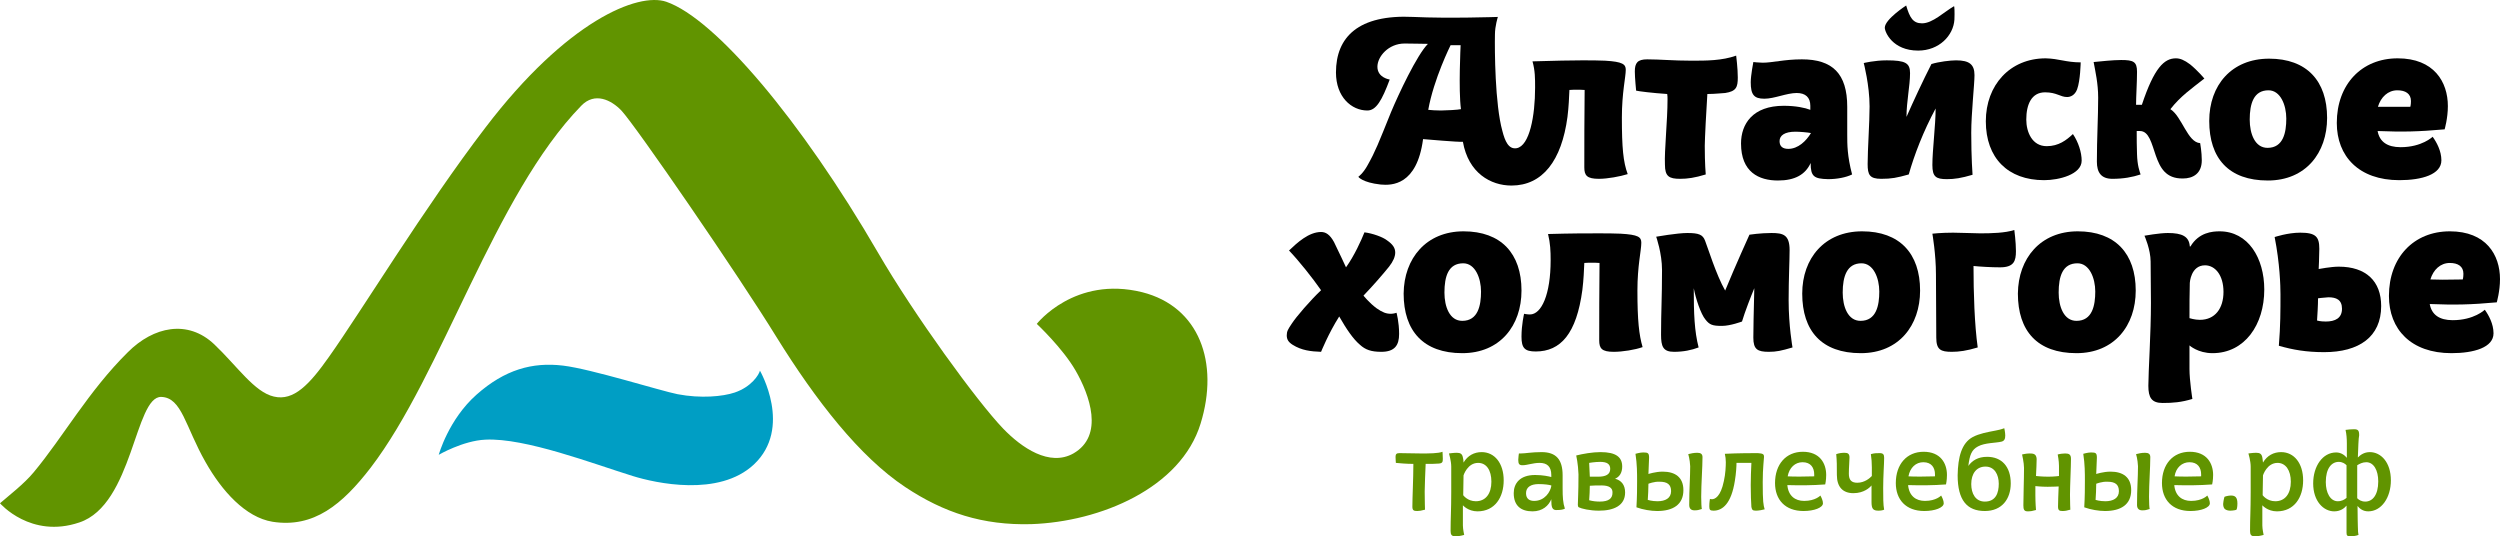 <?xml version="1.0" encoding="UTF-8"?> <svg xmlns="http://www.w3.org/2000/svg" viewBox="0 0 331 71" fill="none"><path d="M0 66.633C1.072 65.697 3.215 64.049 4.458 62.533C8.36 57.855 11.704 51.794 16.934 46.625C20.32 43.238 24.865 42.258 28.38 45.6C31.424 48.496 33.696 51.928 36.268 52.507C38.883 53.131 40.984 50.903 43.556 47.249C47.8 41.278 56.245 27.375 64.262 16.903C75.066 2.732 84.497 -1.056 88.227 0.237C94.657 2.465 106.018 15.833 116.264 33.479C121.022 41.679 129.382 53.175 132.811 56.74C135.255 59.28 138.942 61.82 142.114 60.038C146.23 57.676 144.258 52.284 142.415 49.076C140.7 46.09 137.27 42.882 137.27 42.882C137.27 42.882 142.286 36.465 151.246 38.693C158.791 40.609 161.449 48.006 158.962 56.072C156.347 64.628 145.673 69.084 136.541 69.396C130.111 69.574 124.966 67.881 119.865 64.494C113.82 60.483 108.033 53.042 102.802 44.62C97.787 36.465 84.154 16.635 82.268 14.63C80.939 13.248 78.752 12.134 76.952 14.006C65.42 25.859 58.56 49.522 49.086 61.91C45.314 66.811 41.541 69.93 36.096 69.084C32.495 68.504 29.366 64.984 27.223 61.197C24.522 56.473 24.093 52.641 21.349 52.551C17.834 52.462 17.62 66.811 10.503 69.173C4.073 71.356 0 66.633 0 66.633Z" fill="#619400"></path><path d="M58.089 60.216C58.089 60.216 59.375 55.537 63.105 52.24C66.835 48.942 70.478 47.917 74.551 48.407C78.281 48.853 87.455 51.749 89.727 52.195C92.771 52.775 95.686 52.507 97.272 51.972C99.501 51.215 100.487 49.611 100.616 49.076C100.616 49.076 104.989 56.651 99.802 61.508C95.171 65.831 86.769 63.959 83.768 63.023C78.581 61.419 69.535 57.944 64.262 58.211C61.304 58.344 58.089 60.216 58.089 60.216Z" fill="#009EC4"></path><path d="M214.736 15.566C214.736 12.268 215.251 10.218 215.251 9.238C215.251 8.525 214.865 8.169 212.507 8.035C211.564 7.99 210.664 7.99 209.421 7.99C207.963 7.99 205.991 8.035 202.904 8.124C203.247 9.372 203.247 10.352 203.247 11.6C203.247 15.343 202.518 19.309 200.804 19.621C199.732 19.799 199.26 18.685 198.917 17.348C197.931 13.828 197.888 6.609 197.931 4.559C197.931 3.445 198.317 2.242 198.317 2.242C198.317 2.242 191.758 2.465 187.128 2.242C179.84 1.885 176.882 4.916 176.882 9.594C176.882 12.847 178.94 14.63 181.041 14.63C182.198 14.63 182.97 13.293 183.999 10.53C183.999 10.53 182.369 10.307 182.369 8.837C182.369 7.5 183.827 5.762 185.97 5.762C187.6 5.762 187.857 5.807 189.057 5.807C187.6 7.277 185.156 12.491 184.17 14.853C182.498 18.997 182.112 20.022 181.083 21.849C180.483 22.963 179.84 23.409 179.84 23.409C179.84 23.409 180.355 24.166 182.798 24.433C184.256 24.567 187.6 24.567 188.414 18.418C189.057 18.462 192.916 18.819 193.687 18.774C194.416 22.918 197.374 24.567 200.118 24.567C204.233 24.567 206.762 21.27 207.534 15.477C207.706 14.095 207.749 12.847 207.791 11.912C208.263 11.867 209.292 11.867 209.806 11.912C209.763 16.011 209.763 18.908 209.763 22.161C209.763 23.23 210.106 23.676 211.692 23.676C212.85 23.676 214.522 23.364 215.508 23.052C214.908 21.448 214.736 19.532 214.736 15.566ZM190.772 14.63C190.043 14.63 189.571 14.585 189.1 14.541C189.829 10.441 192.058 5.985 192.058 5.985H193.387C193.387 5.985 193.087 11.912 193.43 14.452C193.087 14.541 191.415 14.63 190.772 14.63Z" fill="black"></path><path d="M220.781 13.159C220.781 12.937 220.781 12.669 220.738 12.446C218.766 12.313 216.965 12.09 216.623 12.001C216.623 12.001 216.451 10.307 216.451 9.461C216.451 8.347 216.794 7.857 218.08 7.857C219.795 7.857 221.553 8.035 223.953 8.035C225.925 8.035 227.983 8.035 229.869 7.366C229.869 7.366 230.084 9.06 230.084 10.263C230.084 11.555 229.869 12.09 228.412 12.313C228.069 12.313 227.169 12.446 226.054 12.446C225.925 14.318 225.711 18.507 225.711 19.309C225.711 21.715 225.84 23.097 225.84 23.097C224.382 23.542 223.439 23.676 222.453 23.676C220.995 23.676 220.438 23.364 220.438 21.804C220.352 19.933 220.781 16.011 220.781 13.159Z" fill="black"></path><path d="M239.73 21.581C239.044 23.097 237.672 23.899 235.4 23.899C232.87 23.899 230.512 22.785 230.512 18.997C230.512 16.412 232.056 14.006 236.171 14.006C237.757 14.006 239.001 14.273 239.687 14.541V14.006C239.687 12.892 239.044 12.313 237.886 12.313C236.557 12.313 234.928 13.07 233.599 13.07C232.227 13.07 231.798 12.536 231.798 10.887C231.798 9.996 232.142 8.213 232.142 8.213C232.142 8.213 232.913 8.302 233.385 8.302C234.671 8.302 236.257 7.857 238.572 7.857C242.602 7.857 244.574 9.728 244.574 14.14V17.838C244.574 19.131 244.574 20.646 245.217 23.097C244.403 23.498 243.202 23.72 242.044 23.72C240.158 23.676 239.73 23.364 239.73 21.581ZM239.773 17.616C239.301 17.526 238.315 17.437 237.715 17.437C236.3 17.437 235.614 17.927 235.614 18.685C235.614 19.398 236.043 19.71 236.772 19.71C238.058 19.71 239.13 18.685 239.773 17.616Z" fill="black"></path><path d="M249.075 23.676C247.532 23.676 247.275 23.141 247.275 21.715C247.275 19.799 247.532 16.234 247.532 14.095C247.532 11.288 246.76 8.347 246.76 8.347C246.76 8.347 248.175 7.99 249.804 7.99C252.29 7.99 252.89 8.347 252.89 9.684C252.89 11.377 252.42 13.427 252.42 15.477C253.32 13.427 254.605 10.664 255.72 8.48C256.705 8.169 258.25 7.99 258.978 7.99C260.735 7.99 261.423 8.525 261.423 9.951C261.423 11.154 260.993 15.031 260.993 17.571C260.993 20.913 261.165 23.141 261.165 23.141C259.665 23.587 258.765 23.72 257.777 23.72C256.32 23.72 255.847 23.409 255.847 21.849C255.847 19.888 256.277 16.546 256.277 14.363C254.648 17.393 253.447 20.512 252.72 23.097C251.132 23.542 250.447 23.676 249.075 23.676ZM258.765 2.598C258.635 4.693 256.75 6.698 253.963 6.698C250.575 6.698 249.547 4.247 249.547 3.668C249.547 2.554 252.377 0.727 252.377 0.727C252.847 2.331 253.278 3.089 254.477 3.089C255.893 3.089 257.392 1.573 258.72 0.816C258.765 0.816 258.808 1.618 258.765 2.598Z" fill="black"></path><path d="M275.483 8.258C275.483 8.258 275.44 10.664 275.012 11.823C274.712 12.625 274.113 12.847 273.683 12.847C272.783 12.847 272.31 12.224 270.767 12.224C268.967 12.224 268.28 13.828 268.28 15.833C268.28 17.482 269.053 19.353 270.983 19.353C272.567 19.353 273.598 18.551 274.455 17.749C275.183 18.819 275.613 20.2 275.613 21.27C275.613 23.097 272.61 23.854 270.64 23.854C265.837 23.854 262.923 20.913 262.923 16.056C262.923 11.243 266.137 7.723 270.853 7.723C272.61 7.767 273.555 8.258 275.483 8.258Z" fill="black"></path><path d="M285.43 20.601C284.873 18.997 284.53 17.348 283.327 17.348H282.9C282.9 18.418 282.9 19.353 282.942 20.423C282.985 21.938 283.285 22.696 283.415 23.097C282.342 23.453 281.142 23.676 279.685 23.676C278.185 23.676 277.627 22.829 277.627 21.403C277.627 18.284 277.798 15.521 277.798 12.937C277.798 11.02 277.413 9.416 277.197 8.213C278.14 8.124 279.728 7.946 280.842 7.946C282.47 7.946 282.942 8.169 282.942 9.505C282.942 10.887 282.815 12.803 282.815 13.872H283.585C285.215 8.971 286.543 7.723 288.087 7.723C288.645 7.723 289.202 7.946 289.973 8.525C290.96 9.327 291.86 10.397 291.86 10.397C290.103 11.778 288.73 12.714 287.358 14.452C288.902 15.432 289.63 18.863 291.303 18.952C291.303 18.952 291.517 20.156 291.517 21.225C291.517 23.007 290.317 23.631 289.03 23.631C286.715 23.676 285.988 22.161 285.43 20.601Z" fill="black"></path><path d="M300.433 7.767C305.408 7.767 308.108 10.709 308.108 15.61C308.108 20.245 305.277 23.899 300.262 23.899C295.075 23.899 292.502 20.958 292.502 16.011C292.502 11.288 295.46 7.767 300.433 7.767ZM297.863 15.833C297.863 17.705 298.548 19.576 300.22 19.576C302.32 19.576 302.705 17.526 302.705 15.699C302.705 13.917 301.935 11.956 300.348 11.956C298.375 11.956 297.863 13.739 297.863 15.833Z" fill="black"></path><path d="M314.795 17.348C315.053 18.774 316.08 19.487 317.84 19.487C320.668 19.487 322.082 18.106 322.082 18.106C322.598 18.819 323.24 19.977 323.24 21.225C323.24 23.097 320.668 23.854 317.668 23.854C312.308 23.854 309.392 20.69 309.392 16.279C309.392 11.154 312.695 7.723 317.452 7.723C322.255 7.723 324.098 10.842 324.098 14.051C324.098 15.655 323.67 17.125 323.67 17.125C320.155 17.437 318.14 17.482 314.795 17.348ZM319.125 14.14C319.125 14.14 319.21 13.872 319.21 13.382C319.21 12.402 318.483 11.956 317.41 11.956C316.168 11.956 315.225 12.847 314.837 14.14C316.08 14.14 316.553 14.14 319.125 14.14Z" fill="black"></path><path d="M178.211 35.395C179.326 33.836 180.226 31.831 180.655 30.761C181.726 30.895 183.098 31.385 183.655 31.831C184.427 32.365 184.727 32.855 184.727 33.435C184.727 33.969 184.47 34.593 183.913 35.306C183.012 36.42 181.726 37.891 180.526 39.139C180.526 39.139 181.298 40.119 182.284 40.832C183.055 41.367 183.527 41.545 184.17 41.545C184.513 41.545 184.899 41.411 184.899 41.411C184.899 41.411 185.242 42.614 185.242 44.219C185.242 45.689 184.684 46.581 182.884 46.581C181.555 46.581 180.783 46.313 180.054 45.645C179.154 44.887 178.254 43.55 177.311 41.901C175.896 44.13 174.91 46.581 174.91 46.581C173.581 46.536 172.338 46.402 171.137 45.645C170.58 45.288 170.366 44.931 170.366 44.397C170.366 43.862 170.537 43.595 171.009 42.882C171.609 41.946 173.495 39.763 174.91 38.426C173.795 36.822 171.952 34.504 170.666 33.167C171.738 32.142 173.281 30.716 174.91 30.716C175.51 30.716 176.067 31.029 176.625 32.053C177.182 33.167 178.211 35.395 178.211 35.395Z" fill="black"></path><path d="M193.773 30.628C198.746 30.628 201.446 33.569 201.446 38.47C201.446 43.105 198.617 46.759 193.601 46.759C188.457 46.759 185.842 43.818 185.842 38.871C185.885 34.192 188.843 30.628 193.773 30.628ZM191.244 38.737C191.244 40.609 191.929 42.481 193.601 42.481C195.702 42.481 196.088 40.431 196.088 38.604C196.088 36.822 195.316 34.861 193.73 34.861C191.758 34.861 191.244 36.599 191.244 38.737Z" fill="black"></path><path d="M211.478 30.895C212.721 30.895 213.622 30.895 214.565 30.939C216.923 31.073 217.309 31.385 217.309 32.142C217.309 33.167 216.794 35.173 216.794 38.47C216.794 42.436 217.008 44.352 217.48 45.956C216.494 46.313 214.822 46.581 213.665 46.581C212.078 46.581 211.736 46.135 211.736 45.065C211.736 41.812 211.736 38.916 211.778 34.816C211.264 34.772 210.235 34.772 209.763 34.816C209.72 35.752 209.678 37 209.506 38.381C208.734 44.174 206.634 46.536 203.333 46.536C201.875 46.536 201.446 46.09 201.446 44.575C201.446 42.971 201.79 41.545 201.79 41.545C201.79 41.545 202.175 41.634 202.561 41.634C204.105 41.634 205.305 38.961 205.305 34.46C205.305 33.212 205.262 32.232 204.962 30.984C208.048 30.895 210.02 30.895 211.478 30.895Z" fill="black"></path><path d="M223.396 30.85C224.94 30.85 225.454 31.073 225.754 31.875C226.097 32.722 227.212 36.376 228.412 38.47C229.784 35.128 231.627 31.073 231.627 31.073C231.627 31.073 233.085 30.85 234.542 30.85C236.085 30.85 236.943 31.073 236.943 33.123C236.943 34.415 236.815 37 236.815 39.763C236.815 43.149 237.329 46.001 237.329 46.001C235.828 46.447 235.185 46.581 234.199 46.581C232.699 46.581 232.142 46.269 232.142 44.709C232.142 43.328 232.185 41.768 232.27 38.158C231.841 39.183 231.027 41.278 230.641 42.57C230.641 42.57 229.098 43.149 227.983 43.149C226.74 43.149 226.354 43.016 225.797 42.303C225.196 41.59 224.511 39.54 224.254 38.158C224.254 41.545 224.339 43.818 224.897 46.001C223.953 46.358 222.881 46.581 221.638 46.581C220.181 46.581 219.923 45.867 219.923 44.308C219.923 41.144 220.052 39.54 220.052 35.752C220.052 33.524 219.28 31.34 219.28 31.34C219.28 31.34 222.067 30.85 223.396 30.85Z" fill="black"></path><path d="M246.546 30.628C251.52 30.628 254.22 33.569 254.22 38.47C254.22 43.105 251.39 46.759 246.375 46.759C241.187 46.759 238.615 43.818 238.615 38.871C238.615 34.192 241.573 30.628 246.546 30.628ZM243.974 38.737C243.974 40.609 244.66 42.481 246.332 42.481C248.432 42.481 248.818 40.431 248.818 38.604C248.818 36.822 248.047 34.861 246.46 34.861C244.531 34.861 243.974 36.599 243.974 38.737Z" fill="black"></path><path d="M261.293 35.217C261.293 38.737 261.423 42.971 261.85 46.001C260.392 46.447 259.365 46.581 258.42 46.581C256.962 46.581 256.363 46.313 256.363 44.709C256.363 42.57 256.32 38.604 256.32 36.331C256.32 33.657 255.847 30.939 255.847 30.939C255.847 30.939 257.005 30.806 258.592 30.806C259.665 30.806 261.335 30.895 262.192 30.895C263.65 30.895 265.495 30.85 266.695 30.449C266.695 30.449 266.91 32.053 266.91 33.257C266.91 34.549 266.652 35.395 264.808 35.395C263.65 35.395 262.15 35.306 261.293 35.217Z" fill="black"></path><path d="M275.098 30.628C280.07 30.628 282.77 33.569 282.77 38.47C282.77 43.105 279.942 46.759 274.925 46.759C269.738 46.759 267.168 43.818 267.168 38.871C267.21 34.192 270.168 30.628 275.098 30.628ZM272.567 38.737C272.567 40.609 273.255 42.481 274.925 42.481C277.027 42.481 277.413 40.431 277.413 38.604C277.413 36.822 276.64 34.861 275.055 34.861C273.082 34.861 272.567 36.599 272.567 38.737Z" fill="black"></path><path d="M290.015 32.633C291.13 30.761 292.933 30.628 293.875 30.628C297.647 30.628 299.79 34.148 299.79 38.337C299.79 42.971 297.217 46.759 292.933 46.759C291.002 46.759 289.887 45.734 289.887 45.734V48.853C289.887 50.413 290.272 52.819 290.272 52.819C288.815 53.264 287.7 53.354 286.33 53.354C284.873 53.354 284.442 52.641 284.442 51.081C284.442 49.254 284.785 44.085 284.785 40.119C284.785 38.604 284.743 35.618 284.743 34.638C284.743 33.034 283.928 31.207 283.928 31.207C283.928 31.207 285.9 30.85 287.015 30.85C288.902 30.85 289.845 31.296 289.93 32.633H290.015ZM291.945 35.128C290.06 35.128 289.93 37.445 289.93 37.445C289.887 38.737 289.887 40.654 289.887 42.124C289.887 42.124 290.572 42.347 291.26 42.347C293.275 42.347 294.39 40.832 294.39 38.648C294.39 36.42 293.275 35.128 291.945 35.128Z" fill="black"></path><path d="M306.993 35.618C306.993 35.618 308.623 35.306 309.65 35.306C313.252 35.306 315.267 37.222 315.267 40.52C315.267 44.62 312.308 46.625 307.723 46.625C305.363 46.625 303.562 46.313 301.72 45.778C301.935 43.149 301.935 41.099 301.935 38.961C301.935 37.846 301.848 34.861 301.163 31.385C301.163 31.385 302.877 30.806 304.55 30.806C306.608 30.806 307.077 31.34 307.077 32.944C307.077 33.925 306.993 35.618 306.993 35.618ZM306.908 39.495C306.908 40.431 306.822 41.768 306.777 42.436C306.777 42.436 307.165 42.57 307.935 42.57C309.18 42.57 310.08 42.124 310.08 40.877C310.08 39.673 309.308 39.361 308.28 39.361C307.55 39.406 306.908 39.495 306.908 39.495Z" fill="black"></path><path d="M321.697 40.253C321.955 41.679 322.983 42.392 324.74 42.392C327.57 42.392 328.985 41.01 328.985 41.01C329.5 41.723 330.142 42.882 330.142 44.13C330.142 46.001 327.57 46.759 324.57 46.759C319.21 46.759 316.295 43.595 316.295 39.183C316.295 34.059 319.598 30.628 324.355 30.628C329.158 30.628 331 33.747 331 36.955C331 38.559 330.572 40.03 330.572 40.03C327.1 40.342 325.04 40.386 321.697 40.253ZM326.07 37C326.07 37 326.155 36.732 326.155 36.242C326.155 35.262 325.428 34.816 324.355 34.816C323.113 34.816 322.17 35.708 321.783 37C323.025 37.044 323.455 37.044 326.07 37Z" fill="black"></path><path d="M187.128 61.642V61.419C186.185 61.419 185.285 61.33 184.813 61.286C184.813 61.286 184.77 60.751 184.77 60.483C184.77 60.127 184.899 59.993 185.285 59.993C186.27 59.993 187.042 60.038 188.157 60.038C189.186 60.038 190.429 60.038 190.986 59.815C190.986 59.815 191.029 60.35 191.029 60.751C191.029 61.152 190.986 61.33 190.515 61.375C190.086 61.419 189.443 61.419 188.757 61.419C188.714 62.578 188.629 64.182 188.629 65.073C188.629 66.321 188.671 67.48 188.671 67.48C188.2 67.613 187.9 67.658 187.643 67.658C187.171 67.658 186.999 67.569 186.999 67.079C186.999 65.92 187.128 63.246 187.128 61.642Z" fill="#619400"></path><path d="M193.773 61.241C194.33 60.305 195.188 59.86 196.173 59.86C197.888 59.86 199.089 61.33 199.089 63.603C199.089 65.831 197.931 67.703 195.616 67.703C194.373 67.703 193.687 66.9 193.687 66.9V69.574C193.687 70.064 193.858 70.822 193.858 70.822C193.387 70.956 193.087 71 192.658 71C192.187 71 192.058 70.777 192.058 70.287C192.058 68.594 192.144 67.613 192.144 65.162C192.144 64.093 192.144 62.623 192.144 61.776C192.144 61.018 191.844 60.038 191.844 60.038C191.844 60.038 192.444 59.949 192.873 59.949C193.344 59.949 193.601 60.083 193.687 60.573C193.73 60.751 193.773 60.974 193.773 61.241ZM195.702 61.286C194.287 61.286 193.773 62.934 193.773 62.934C193.773 63.781 193.73 64.672 193.73 65.564C193.73 65.564 194.287 66.365 195.402 66.365C196.688 66.365 197.46 65.385 197.46 63.781C197.46 62.266 196.816 61.286 195.702 61.286Z" fill="#619400"></path><path d="M205.391 66.098C205.048 66.945 204.233 67.703 202.904 67.703C201.361 67.703 200.418 66.945 200.418 65.296C200.418 64.049 201.189 62.89 203.247 62.89C204.276 62.89 205.048 63.068 205.391 63.157V62.89C205.391 61.776 204.833 61.286 203.847 61.286C202.947 61.286 202.218 61.597 201.575 61.597C201.147 61.597 201.018 61.419 201.018 60.885C201.018 60.573 201.103 60.038 201.103 60.038C201.103 60.038 201.232 60.038 201.361 60.038C201.961 60.038 202.775 59.86 204.105 59.86C206.034 59.86 206.891 60.84 206.891 62.934V64.672C206.891 65.786 206.934 66.588 207.191 67.346C206.934 67.48 206.591 67.524 206.248 67.524C205.476 67.613 205.391 67.168 205.391 66.098ZM205.391 64.36V64.271C205.09 64.182 204.49 64.093 203.719 64.093C202.69 64.093 202.047 64.494 202.047 65.296C202.047 66.054 202.518 66.321 203.119 66.321C204.533 66.321 205.262 65.118 205.391 64.36Z" fill="#619400"></path><path d="M208.691 60.305C209.592 60.083 210.835 59.86 211.907 59.86C213.965 59.86 214.779 60.528 214.779 61.776C214.779 62.623 214.393 63.157 213.836 63.38C214.65 63.603 215.165 64.182 215.165 65.207C215.165 66.945 213.665 67.613 211.692 67.613C210.492 67.613 209.377 67.346 209.035 67.168C208.949 67.123 208.906 66.99 208.906 66.856C208.906 66.187 208.992 65.385 208.992 62.801C208.949 61.419 208.691 60.305 208.691 60.305ZM210.406 61.286L210.492 63.113C210.492 63.113 210.964 63.113 211.607 63.113C212.55 63.113 213.193 62.845 213.193 62.088C213.193 61.464 212.807 61.152 211.864 61.152C211.178 61.152 210.406 61.286 210.406 61.286ZM212.036 64.271C211.478 64.271 210.964 64.271 210.492 64.316C210.492 64.94 210.449 65.608 210.406 66.232C210.878 66.365 211.393 66.41 211.821 66.41C213.022 66.41 213.493 65.965 213.493 65.251C213.536 64.583 213.022 64.271 212.036 64.271Z" fill="#619400"></path><path d="M218.252 62.756C218.252 62.756 219.195 62.444 220.138 62.444C221.81 62.444 222.882 63.202 222.882 64.895C222.882 66.811 221.51 67.658 219.409 67.658C218.595 67.658 217.523 67.48 216.666 67.168C216.751 65.697 216.751 64.583 216.751 63.692C216.751 62.623 216.751 61.464 216.537 60.083C216.537 60.083 217.137 59.904 217.566 59.904C218.209 59.904 218.338 59.993 218.338 60.617C218.294 61.419 218.252 62.756 218.252 62.756ZM218.252 64.049C218.252 64.806 218.209 65.475 218.166 66.187C218.166 66.187 218.723 66.365 219.452 66.365C220.481 66.365 221.252 65.965 221.252 65.029C221.252 64.138 220.738 63.781 219.752 63.781C219.023 63.736 218.252 64.049 218.252 64.049ZM223.525 60.127C223.868 60.038 224.254 59.949 224.725 59.949C225.196 59.949 225.411 60.127 225.411 60.528C225.411 61.865 225.239 64.093 225.239 65.786C225.239 66.588 225.282 67.257 225.325 67.391C224.897 67.524 224.768 67.569 224.339 67.569C223.911 67.569 223.653 67.346 223.653 66.856C223.653 64.672 223.782 63.202 223.782 61.731C223.739 60.795 223.525 60.127 223.525 60.127Z" fill="#619400"></path><path d="M232.742 59.993C233.47 60.038 233.556 60.172 233.556 60.483C233.556 60.795 233.385 61.91 233.385 63.826C233.385 66.499 233.47 66.856 233.642 67.435C233.342 67.524 232.827 67.613 232.484 67.613C232.013 67.613 231.97 67.48 231.884 67.123C231.841 66.767 231.798 65.251 231.798 64.227C231.798 63.246 231.841 62.266 231.884 61.286C231.499 61.286 230.555 61.286 229.912 61.286C229.912 61.687 229.869 62.623 229.698 63.648C229.226 66.677 228.069 67.613 226.869 67.613C226.397 67.613 226.311 67.48 226.311 67.034C226.311 66.499 226.397 66.054 226.397 66.054C226.397 66.054 226.483 66.098 226.654 66.098C227.04 66.098 227.812 65.786 228.24 63.692C228.455 62.756 228.498 61.731 228.498 61.197C228.498 60.795 228.455 60.483 228.369 60.083C230.127 59.993 232.142 59.993 232.742 59.993Z" fill="#619400"></path><path d="M236.643 64.227C236.772 65.653 237.672 66.321 238.872 66.321C240.373 66.321 241.016 65.608 241.016 65.608C241.144 65.831 241.359 66.276 241.359 66.633C241.359 67.212 240.201 67.658 238.786 67.658C236.343 67.658 235.014 66.143 235.014 63.959C235.014 61.464 236.471 59.815 238.701 59.815C240.93 59.815 241.787 61.33 241.787 62.89C241.787 63.603 241.659 64.138 241.659 64.138C239.944 64.271 238.315 64.271 236.643 64.227ZM240.201 63.068C240.201 62.979 240.201 62.89 240.201 62.801C240.201 61.954 239.773 61.197 238.658 61.197C237.672 61.197 236.9 61.91 236.686 63.068C237.415 63.113 239.001 63.113 240.201 63.068Z" fill="#619400"></path><path d="M247.832 63.023C247.832 62.489 247.832 62.043 247.832 61.865C247.832 61.285 247.789 60.706 247.703 60.127C248.175 59.993 248.432 59.993 248.861 59.993C249.333 59.993 249.461 60.172 249.461 60.617C249.461 61.375 249.333 63.023 249.333 64.628C249.333 65.92 249.333 66.811 249.461 67.48C249.461 67.48 249.204 67.613 248.732 67.613C248.004 67.613 247.789 67.391 247.789 66.455C247.789 66.455 247.789 65.43 247.789 64.271C247.575 64.538 246.803 65.296 245.388 65.296C243.974 65.296 243.202 64.45 243.202 62.89C243.202 61.642 243.202 61.018 243.116 60.127C243.502 59.993 243.845 59.949 244.231 59.949C244.66 59.949 244.874 60.083 244.874 60.573C244.874 61.108 244.788 61.865 244.788 62.712C244.788 63.558 245.131 63.915 245.903 63.915C246.889 63.915 247.575 63.291 247.832 63.023Z" fill="#619400"></path><path d="M252.632 64.227C252.762 65.653 253.662 66.321 254.863 66.321C256.363 66.321 257.005 65.608 257.005 65.608C257.135 65.831 257.35 66.276 257.35 66.633C257.35 67.212 256.192 67.658 254.778 67.658C252.333 67.658 251.005 66.143 251.005 63.959C251.005 61.464 252.463 59.815 254.69 59.815C256.92 59.815 257.777 61.33 257.777 62.89C257.777 63.603 257.65 64.138 257.65 64.138C255.935 64.271 254.305 64.271 252.632 64.227ZM256.192 63.068C256.192 62.979 256.192 62.89 256.192 62.801C256.192 61.954 255.762 61.197 254.648 61.197C253.662 61.197 252.89 61.91 252.678 63.068C253.363 63.113 254.947 63.113 256.192 63.068Z" fill="#619400"></path><path d="M261.207 57.855C262.065 57.409 263.05 57.23 264.207 57.008C264.637 56.919 264.895 56.874 265.365 56.696C265.365 56.696 265.495 57.23 265.495 57.676C265.495 58.122 265.365 58.389 264.98 58.478C264.252 58.657 262.793 58.612 261.892 59.102C261.035 59.548 260.78 60.261 260.608 61.687C261.123 60.974 261.892 60.483 263.095 60.483C265.022 60.483 266.223 61.776 266.223 64.004C266.223 66.054 265.065 67.658 262.793 67.658C260.435 67.658 259.192 66.232 259.192 62.934C259.235 60.528 259.707 58.657 261.207 57.855ZM260.993 64.093C260.993 65.341 261.55 66.41 262.793 66.41C264.252 66.41 264.637 65.251 264.637 64.049C264.637 62.845 264.08 61.776 262.88 61.776C261.68 61.776 260.993 62.712 260.993 64.093Z" fill="#619400"></path><path d="M274.067 65.519C274.067 66.544 274.113 67.48 274.113 67.48C273.683 67.613 273.382 67.658 273.082 67.658C272.655 67.658 272.483 67.569 272.483 67.079C272.483 66.41 272.525 65.564 272.567 64.405C272.567 64.405 271.882 64.45 271.11 64.45C270.252 64.45 269.483 64.36 269.483 64.36C269.483 64.85 269.483 65.251 269.483 65.564C269.483 66.588 269.567 67.524 269.567 67.524C269.095 67.658 268.882 67.703 268.452 67.703C267.98 67.703 267.895 67.435 267.895 66.9C267.895 65.43 267.98 63.603 267.98 61.954C267.98 61.285 267.723 60.172 267.723 60.172C267.723 60.172 268.28 60.038 268.668 60.038C269.137 60.038 269.61 60.038 269.652 60.751C269.652 61.286 269.61 62.132 269.567 63.023C269.567 63.023 270.34 63.113 271.195 63.113C271.967 63.113 272.61 63.023 272.61 63.023C272.61 62.578 272.61 62.177 272.61 61.687C272.61 61.018 272.44 60.172 272.44 60.172C272.74 60.083 273.21 60.038 273.425 60.038C273.94 60.038 274.197 60.172 274.197 60.751C274.197 61.82 274.067 64.36 274.067 65.519Z" fill="#619400"></path><path d="M277.54 62.756C277.54 62.756 278.485 62.444 279.428 62.444C281.1 62.444 282.17 63.202 282.17 64.895C282.17 66.811 280.8 67.658 278.697 67.658C277.885 67.658 276.812 67.48 275.955 67.168C276.04 65.697 276.04 64.583 276.04 63.692C276.04 62.623 276.04 61.464 275.825 60.083C275.825 60.083 276.428 59.904 276.855 59.904C277.498 59.904 277.627 59.993 277.627 60.617C277.585 61.419 277.54 62.756 277.54 62.756ZM277.54 64.049C277.54 64.806 277.498 65.475 277.455 66.187C277.455 66.187 278.012 66.365 278.743 66.365C279.77 66.365 280.543 65.965 280.543 65.029C280.543 64.138 280.027 63.781 279.043 63.781C278.312 63.736 277.54 64.049 277.54 64.049ZM282.815 60.127C283.158 60.038 283.543 59.949 284.015 59.949C284.485 59.949 284.7 60.127 284.7 60.528C284.7 61.865 284.53 64.093 284.53 65.786C284.53 66.588 284.572 67.257 284.615 67.391C284.185 67.524 284.058 67.569 283.627 67.569C283.2 67.569 282.942 67.346 282.942 66.856C282.942 64.672 283.07 63.202 283.07 61.731C283.027 60.795 282.815 60.127 282.815 60.127Z" fill="#619400"></path><path d="M287.873 64.227C288.002 65.653 288.902 66.321 290.103 66.321C291.603 66.321 292.245 65.608 292.245 65.608C292.375 65.831 292.587 66.276 292.587 66.633C292.587 67.212 291.43 67.658 290.015 67.658C287.572 67.658 286.243 66.143 286.243 63.959C286.243 61.464 287.7 59.815 289.93 59.815C292.16 59.815 293.017 61.33 293.017 62.89C293.017 63.603 292.887 64.138 292.887 64.138C291.173 64.271 289.545 64.271 287.873 64.227ZM291.43 63.068C291.43 62.979 291.43 62.89 291.43 62.801C291.43 61.954 291.002 61.197 289.887 61.197C288.902 61.197 288.087 61.91 287.915 63.068C288.645 63.113 290.23 63.113 291.43 63.068Z" fill="#619400"></path><path d="M294.517 65.786C294.56 65.742 295.033 65.608 295.375 65.608C295.975 65.608 296.233 65.876 296.233 66.677C296.233 67.123 296.147 67.48 296.103 67.48C296.103 67.524 295.632 67.613 295.29 67.613C295.075 67.613 294.775 67.569 294.56 67.391C294.39 67.212 294.345 66.945 294.345 66.722C294.39 66.188 294.517 65.786 294.517 65.786Z" fill="#619400"></path><path d="M299.62 61.241C300.178 60.305 301.035 59.86 302.02 59.86C303.735 59.86 304.935 61.33 304.935 63.603C304.935 65.831 303.777 67.703 301.462 67.703C300.22 67.703 299.533 66.9 299.533 66.9V69.574C299.533 70.064 299.705 70.822 299.705 70.822C299.233 70.956 298.933 71 298.505 71C298.033 71 297.905 70.777 297.905 70.287C297.905 68.594 297.99 67.613 297.99 65.162C297.99 64.093 297.99 62.623 297.99 61.776C297.99 61.018 297.69 60.038 297.69 60.038C297.69 60.038 298.29 59.949 298.72 59.949C299.19 59.949 299.447 60.083 299.533 60.573C299.575 60.751 299.575 60.974 299.62 61.241ZM301.548 61.286C300.132 61.286 299.62 62.934 299.62 62.934C299.62 63.781 299.575 64.672 299.575 65.564C299.575 65.564 300.132 66.365 301.248 66.365C302.535 66.365 303.305 65.385 303.305 63.781C303.305 62.266 302.62 61.286 301.548 61.286Z" fill="#619400"></path><path d="M312.18 60.573C312.48 60.261 312.995 59.86 313.765 59.86C315.225 59.86 316.553 61.197 316.553 63.603C316.553 65.876 315.31 67.703 313.553 67.703C312.822 67.703 312.395 67.302 312.137 66.99C312.137 68.103 312.18 69.708 312.18 69.708C312.18 70.243 312.223 70.688 312.265 70.822C311.965 70.956 311.538 71 311.195 71C310.765 71 310.68 70.911 310.68 70.51C310.68 69.886 310.68 68.415 310.68 66.945C310.38 67.302 309.865 67.703 309.05 67.703C307.635 67.703 306.265 66.365 306.265 64.004C306.265 61.731 307.507 59.904 309.308 59.904C309.993 59.904 310.465 60.305 310.723 60.617V58.746C310.723 58.077 310.68 57.498 310.55 56.919C310.808 56.874 311.365 56.83 311.665 56.83C312.223 56.83 312.353 57.008 312.353 57.632C312.265 57.988 312.223 59.414 312.18 60.573ZM310.68 61.597C310.465 61.375 310.123 61.152 309.65 61.152C308.707 61.152 307.935 61.998 307.935 63.826C307.935 65.251 308.535 66.365 309.522 66.365C310.038 66.365 310.423 66.143 310.68 65.92V61.597ZM312.095 65.965C312.308 66.187 312.652 66.41 313.165 66.41C314.11 66.41 314.88 65.564 314.88 63.736C314.88 62.266 314.28 61.197 313.295 61.197C312.78 61.197 312.395 61.419 312.095 61.597V65.965Z" fill="#619400"></path></svg> 